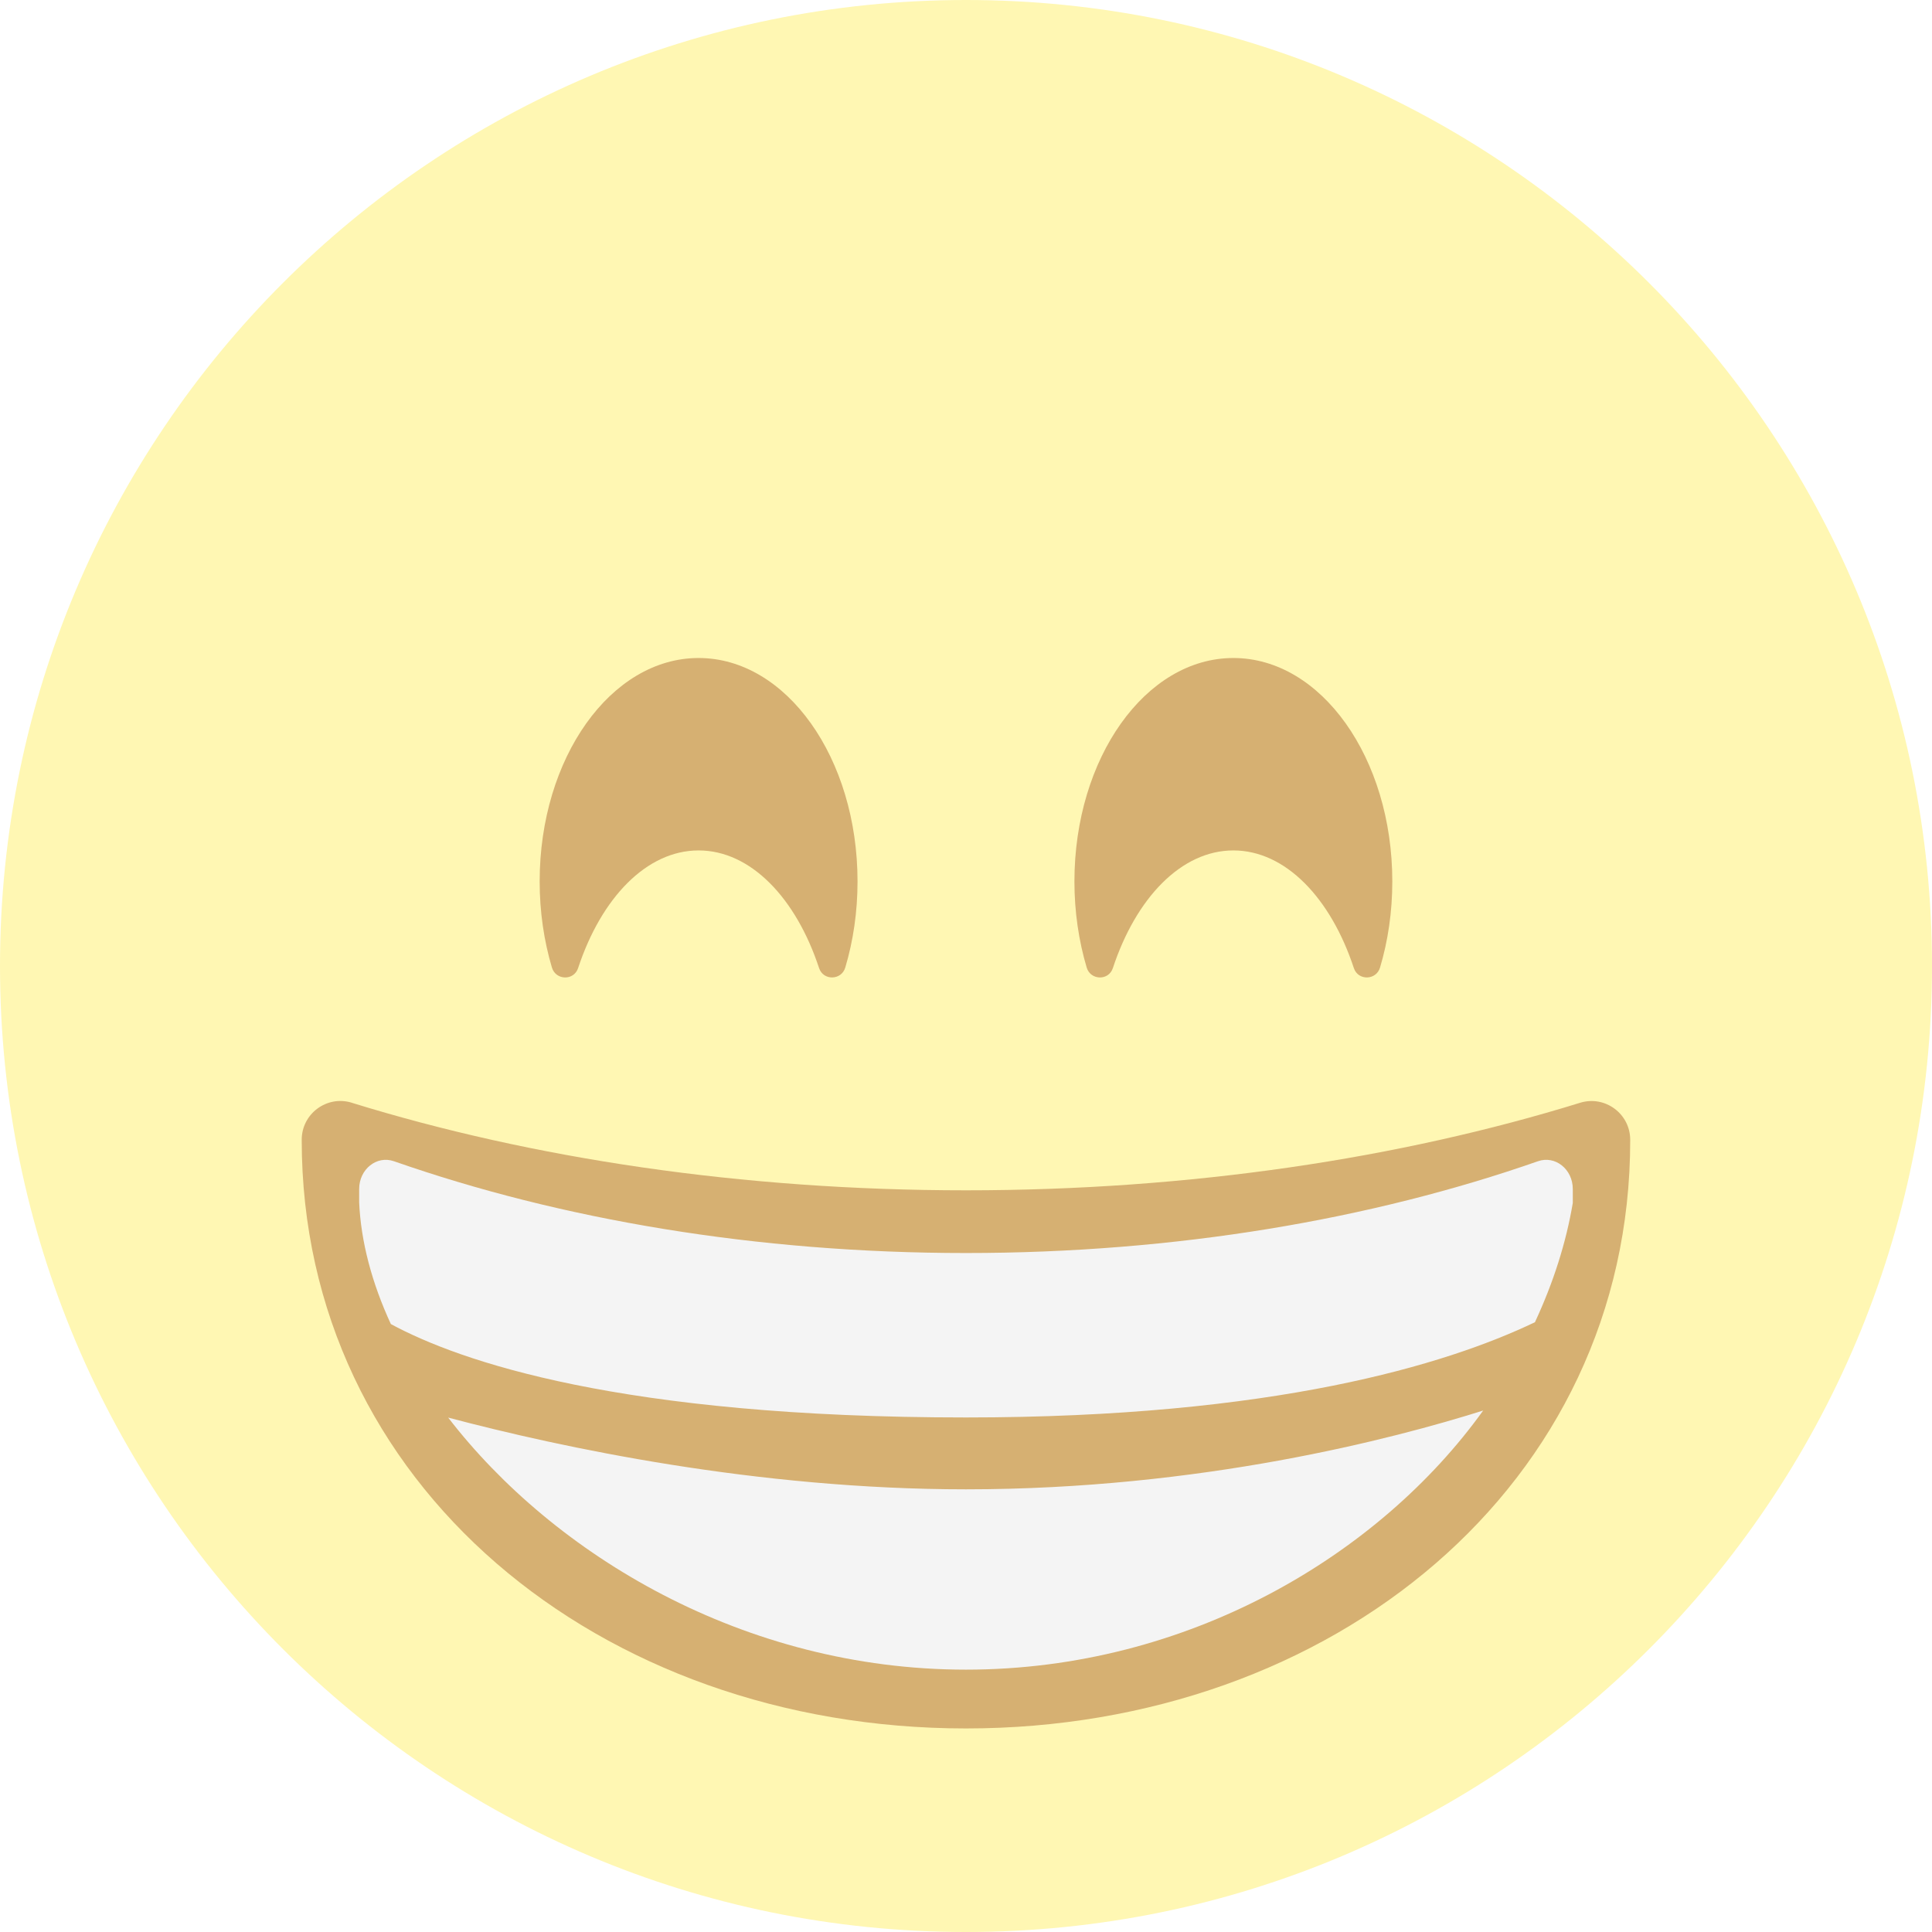 <svg width="240" height="240" viewBox="0 0 240 240" fill="none" xmlns="http://www.w3.org/2000/svg">
<rect x="0" y="0" width="240" height="240" fill="#333333" stroke="none"/>
<g clip-path="url(#clip0_4180_3096)">
<rect width="240" height="240" fill="white"/>
<path d="M120 240C186.274 240 240 186.274 240 120C240 53.726 186.274 0 120 0C53.726 0 0 53.726 0 120C0 186.274 53.726 240 120 240Z" fill="#FFF7B3"/>
<path d="M86.782 105.644C93.256 105.644 98.879 111.557 101.749 120.26C102.275 121.845 104.528 121.794 105.002 120.193C105.986 116.9 106.526 113.286 106.526 109.493C106.526 94.163 97.686 81.74 86.782 81.74C75.877 81.74 67.038 94.163 67.038 109.493C67.038 113.286 67.583 116.9 68.562 120.193C69.041 121.794 71.294 121.85 71.814 120.26C74.685 111.557 80.308 105.644 86.782 105.644Z" fill="#D6B072"/>
<path d="M153.213 105.644C159.687 105.644 165.31 111.557 168.18 120.26C168.706 121.845 170.959 121.794 171.433 120.193C172.417 116.9 172.957 113.286 172.957 109.493C172.957 94.163 164.117 81.74 153.213 81.74C142.309 81.74 133.469 94.163 133.469 109.493C133.469 113.286 134.014 116.9 134.993 120.193C135.472 121.794 137.725 121.85 138.245 120.26C141.116 111.557 146.739 105.644 153.213 105.644Z" fill="#D6B072"/>
<path d="M43.705 136.986C40.61 136.028 37.48 138.347 37.48 141.584V141.61C37.48 184.336 74.425 214.714 119.995 214.714C165.565 214.714 202.51 184.397 202.51 141.676C202.51 141.651 202.51 141.62 202.51 141.589C202.51 138.352 199.38 136.038 196.285 136.991C173.962 143.894 147.87 147.865 119.995 147.865C92.12 147.865 66.023 143.894 43.705 136.991V136.986Z" fill="#D6B072"/>
<path d="M190.673 164.255C192.951 159.366 194.552 154.37 195.378 149.43V147.707C195.378 145.24 193.196 143.507 191.06 144.251C170.367 151.485 146.04 155.655 119.995 155.655C93.95 155.655 69.622 151.485 48.93 144.251C46.794 143.507 44.617 145.24 44.617 147.707V149.369C44.831 154.243 46.197 159.371 48.553 164.479C57.031 169.068 77.019 176.082 119.995 176.082C158.265 176.082 179.661 169.516 190.667 164.255H190.673Z" fill="#F4F4F4"/>
<path d="M55.674 176.098C68.812 193.145 92.425 207.409 119.995 207.409C147.564 207.409 171.346 193.201 184.244 175.221C173.049 178.754 149.109 185.009 119.995 185.009C94.031 185.009 69.77 179.829 55.674 176.098Z" fill="#F4F4F4"/>
</g>
<defs>
<clipPath id="clip0_4180_3096">
<rect width="240" height="240" fill="white"/>
</clipPath>
</defs>
</svg>
